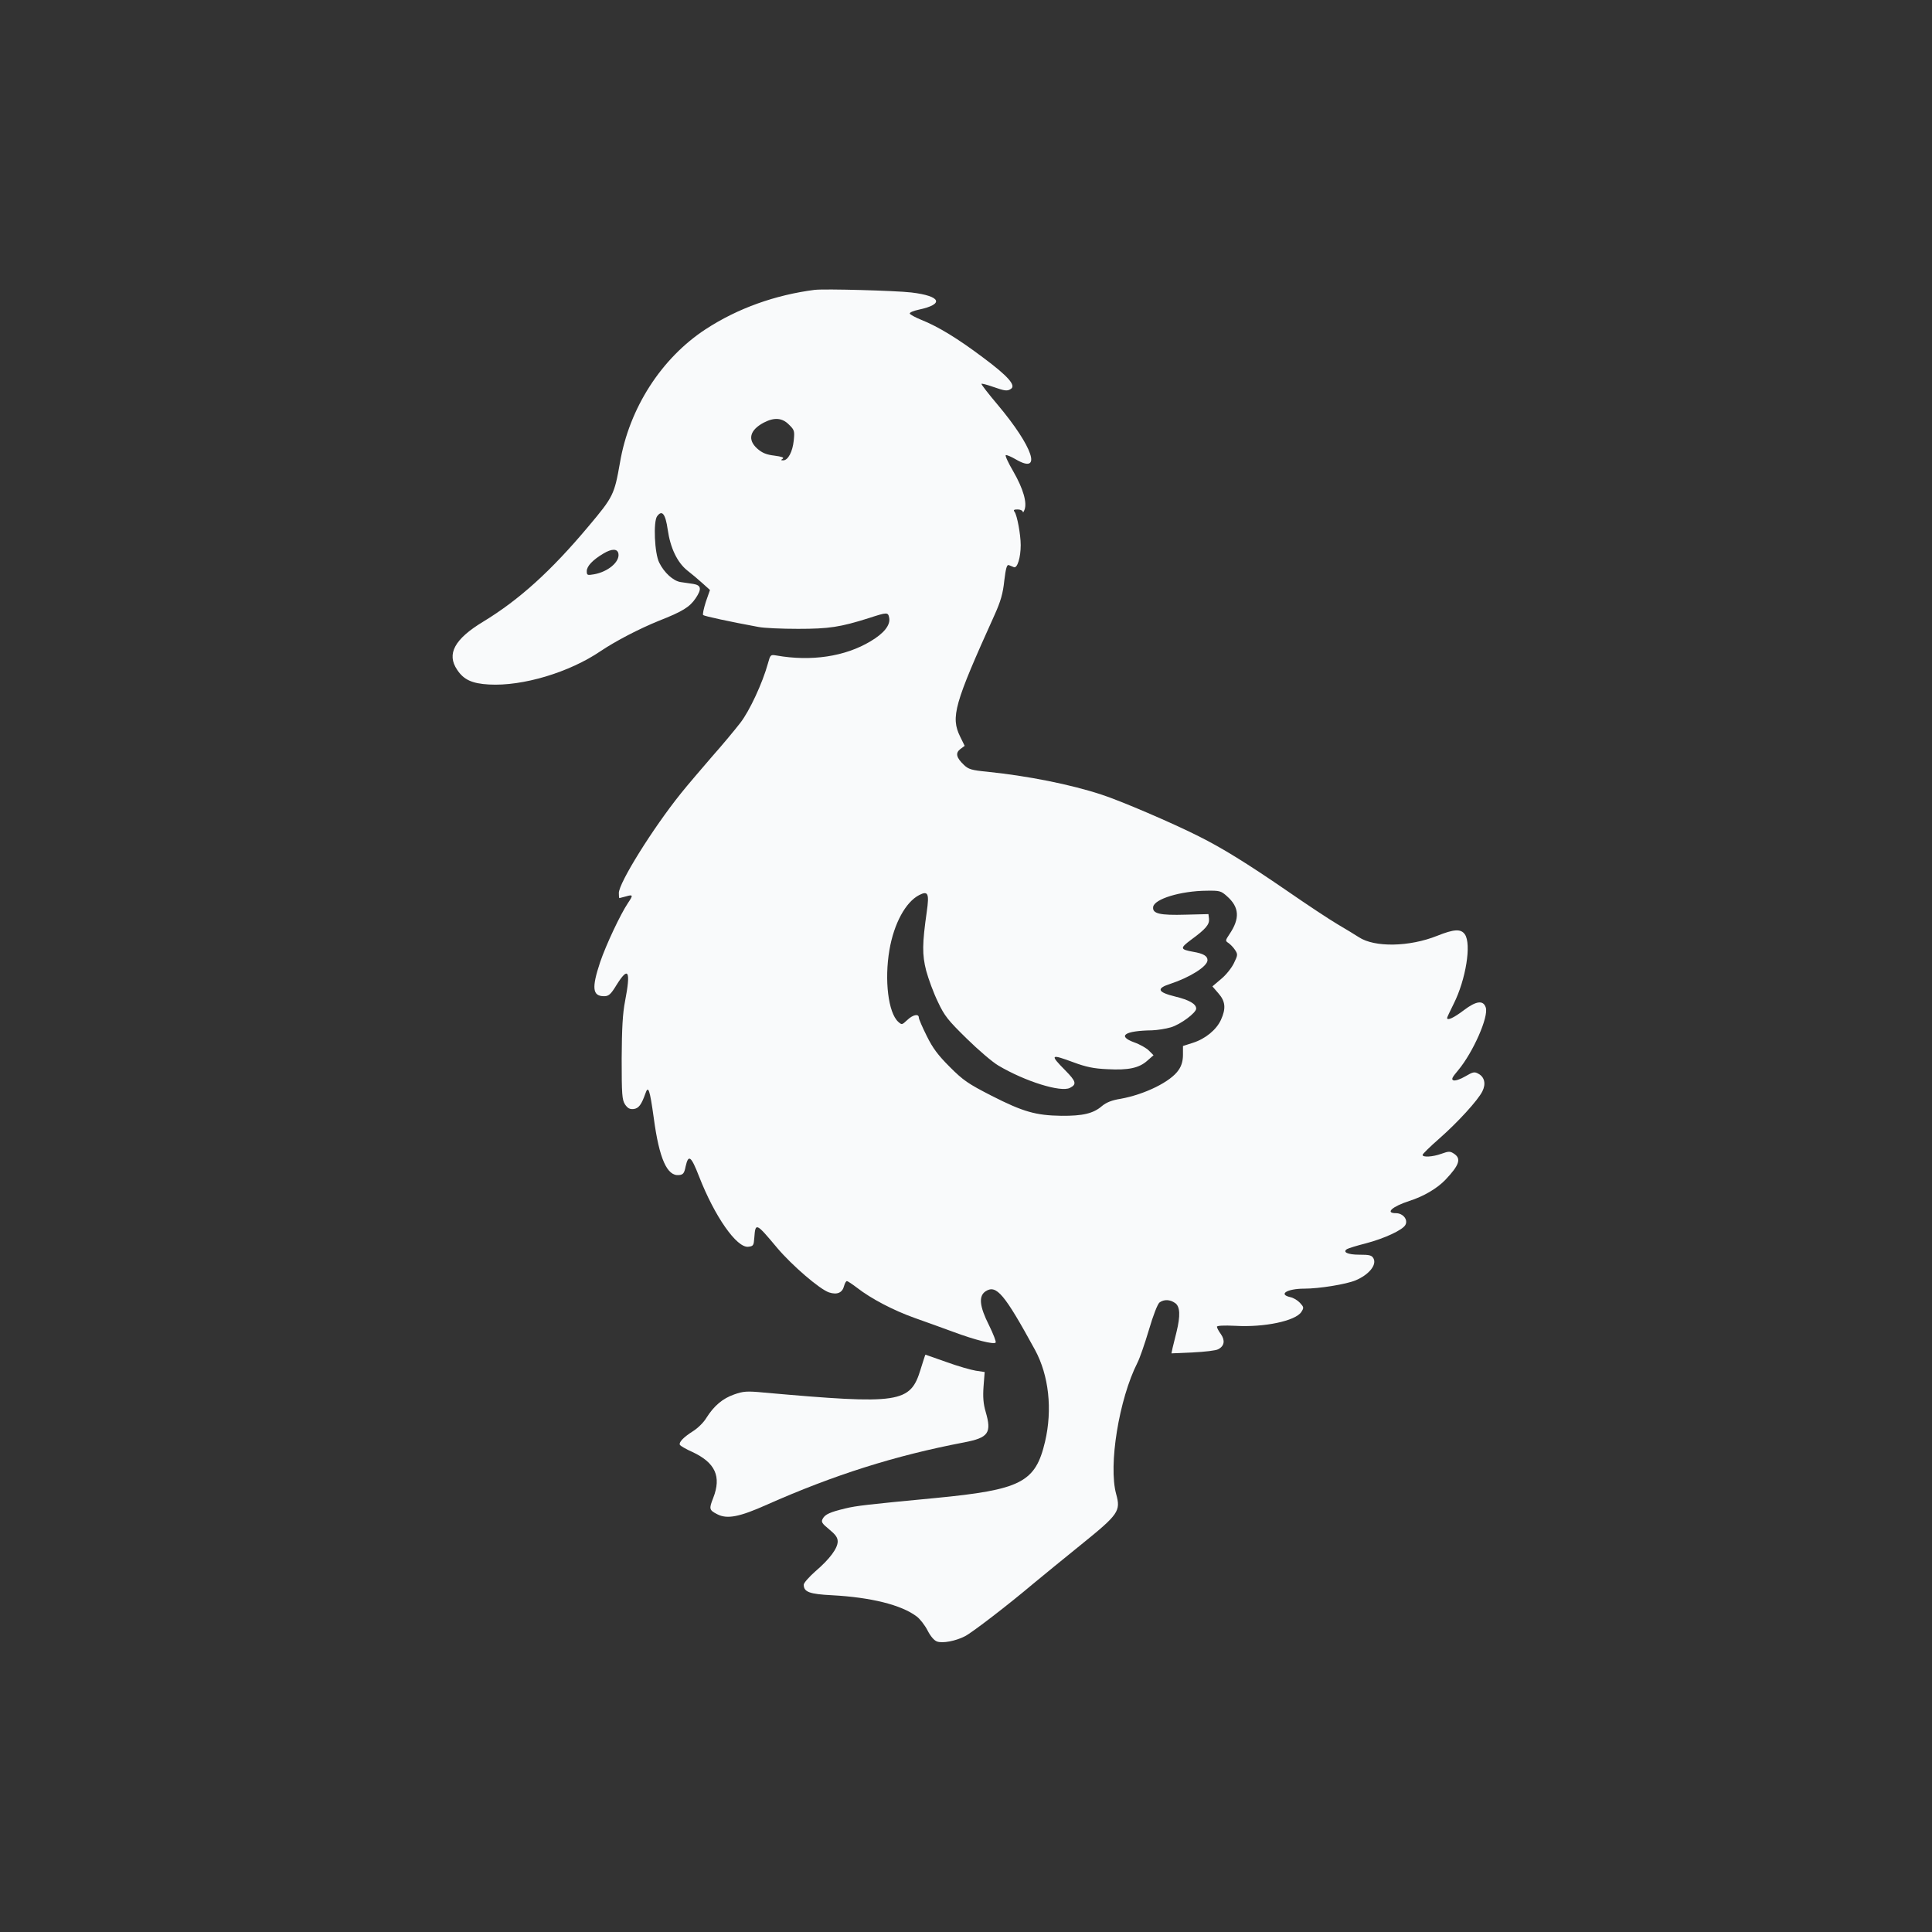 <?xml version="1.0" standalone="no"?>
<!DOCTYPE svg PUBLIC "-//W3C//DTD SVG 20010904//EN"
 "http://www.w3.org/TR/2001/REC-SVG-20010904/DTD/svg10.dtd">
<svg version="1.0" xmlns="http://www.w3.org/2000/svg"
 width="1024pt" height="1024pt" viewBox="0 0 1024 1024"
 preserveAspectRatio="xMidYMid meet">

<rect x="0" y="0" width="1024" height="1024" fill="#333333" stroke="none"/>

<g transform="translate(0,1024) scale(0.1,-0.1)"
fill="#F9FAFBFF" stroke="none">
<path d="M4320 8704 c-211 -27 -410 -98 -580 -209 -234 -153 -405 -418 -454
-707 -30 -170 -35 -181 -168 -339 -197 -235 -366 -388 -557 -504 -152 -92
-195 -171 -138 -255 35 -53 79 -73 169 -78 178 -10 426 64 593 178 79 53 202
117 308 160 125 49 163 73 194 119 33 49 30 69 -12 76 -19 3 -50 7 -68 10 -39
6 -87 50 -113 103 -25 49 -32 218 -11 246 26 35 44 13 56 -71 14 -98 51 -174
103 -216 22 -17 59 -48 81 -68 l40 -36 -22 -63 c-11 -35 -18 -67 -14 -70 7 -6
141 -35 293 -63 30 -6 125 -10 210 -10 164 0 223 9 375 57 98 32 102 32 108 1
7 -38 -28 -82 -99 -124 -135 -81 -314 -108 -500 -75 -30 5 -31 4 -44 -43 -28
-102 -97 -251 -146 -314 -27 -35 -94 -116 -150 -179 -55 -64 -130 -151 -165
-195 -148 -184 -329 -474 -329 -528 0 -15 1 -27 3 -27 1 0 17 4 35 9 37 11 39
7 11 -34 -41 -61 -117 -223 -148 -314 -46 -138 -41 -181 21 -181 24 0 35 9 66
60 63 101 76 75 45 -86 -13 -66 -17 -145 -18 -304 0 -192 2 -219 18 -244 14
-20 25 -26 45 -24 27 3 42 23 63 83 15 44 23 21 44 -130 29 -217 71 -310 134
-303 22 2 28 10 35 46 15 66 29 55 71 -53 83 -213 200 -380 261 -373 27 3 29
7 32 48 6 82 9 80 122 -55 78 -92 224 -218 274 -235 43 -14 71 -2 80 35 4 14
10 25 15 25 4 0 28 -16 53 -35 76 -59 193 -120 305 -160 60 -21 153 -55 208
-75 113 -42 212 -67 222 -56 4 4 -12 45 -35 92 -51 101 -56 155 -18 180 57 37
99 -13 262 -311 73 -135 93 -315 53 -486 -51 -216 -126 -255 -584 -299 -358
-34 -418 -41 -475 -55 -79 -19 -107 -31 -119 -54 -10 -17 -5 -25 34 -57 33
-27 45 -43 45 -64 0 -36 -42 -93 -118 -158 -34 -30 -62 -62 -62 -71 0 -39 31
-50 150 -56 206 -11 367 -51 448 -112 18 -13 44 -47 58 -74 15 -30 35 -54 50
-59 29 -11 99 2 149 28 39 20 231 168 360 277 50 41 165 136 256 209 198 160
210 177 185 267 -42 153 15 504 113 697 11 21 38 98 60 172 23 79 47 140 57
147 24 17 55 16 82 -3 27 -18 29 -67 8 -153 -8 -31 -17 -69 -21 -85 l-6 -29
113 5 c63 3 124 10 135 17 33 17 37 47 14 80 -12 16 -21 34 -21 39 0 6 36 8
98 5 153 -9 318 26 349 73 15 23 14 26 -7 49 -12 13 -35 27 -51 30 -66 15 -16
45 73 45 81 0 222 23 273 44 71 30 113 82 95 116 -9 17 -21 20 -75 20 -62 0
-91 14 -65 30 7 4 51 18 99 30 99 26 196 71 210 98 15 28 -13 62 -50 62 -59 0
-21 35 71 65 76 24 148 67 191 112 74 78 85 112 46 138 -21 14 -28 14 -67 0
-47 -17 -100 -20 -100 -6 0 5 39 43 88 86 98 86 206 204 229 251 20 40 11 76
-21 93 -21 12 -29 10 -70 -14 -25 -15 -53 -24 -62 -21 -13 5 -8 15 25 54 79
95 162 283 146 332 -13 40 -50 36 -116 -14 -54 -41 -89 -57 -89 -41 0 3 16 37
35 75 64 127 95 317 59 368 -21 30 -57 28 -147 -8 -148 -59 -332 -62 -415 -7
-20 13 -71 44 -112 68 -41 24 -162 104 -269 178 -214 147 -344 227 -466 288
-138 70 -416 189 -515 221 -163 54 -393 100 -609 122 -82 8 -98 13 -122 36
-41 39 -46 63 -19 84 l23 17 -24 49 c-51 104 -31 173 182 644 33 73 45 115 52
183 8 66 14 86 24 82 7 -3 19 -8 27 -11 18 -7 36 51 36 117 0 55 -19 159 -33
177 -7 9 -3 12 17 12 14 0 26 -6 27 -12 0 -7 4 -3 9 10 15 37 -7 113 -59 203
-27 46 -45 85 -40 87 4 2 28 -8 52 -22 143 -84 94 64 -96 290 -49 58 -87 107
-85 110 3 2 30 -5 61 -16 63 -22 76 -24 95 -11 29 18 -17 69 -146 165 -137
103 -239 165 -329 201 -32 13 -59 28 -61 33 -2 6 20 15 48 21 136 29 118 72
-39 91 -87 10 -458 20 -511 14z m-138 -715 c29 -28 30 -34 25 -84 -6 -59 -30
-105 -56 -105 -13 0 -13 2 -2 9 8 6 -6 11 -44 16 -42 5 -65 14 -91 37 -53 47
-41 98 34 138 56 29 98 26 134 -11z m-904 -685 c6 -43 -56 -95 -130 -108 -35
-6 -38 -5 -38 17 0 26 31 59 88 93 45 27 76 27 80 -2z m3225 -1814 c66 -58 70
-118 13 -202 -22 -33 -22 -35 -5 -46 10 -7 26 -23 35 -37 15 -23 15 -27 -6
-70 -12 -25 -42 -63 -68 -84 l-46 -39 32 -37 c37 -42 41 -80 13 -141 -24 -52
-82 -100 -148 -121 l-53 -17 0 -46 c0 -32 -7 -58 -23 -81 -41 -62 -180 -130
-308 -153 -45 -7 -75 -19 -98 -38 -46 -40 -102 -53 -216 -52 -135 2 -202 21
-369 106 -125 64 -150 81 -222 153 -62 62 -90 99 -122 164 -23 46 -42 90 -42
97 0 23 -32 16 -62 -13 -27 -25 -28 -26 -47 -9 -53 48 -74 221 -47 380 24 141
86 255 158 292 47 24 54 9 40 -89 -24 -169 -25 -226 -3 -312 12 -44 39 -118
62 -165 35 -75 54 -98 153 -195 61 -60 137 -125 168 -143 142 -84 331 -143
379 -118 37 19 33 34 -25 93 -83 84 -79 88 45 42 65 -24 106 -33 179 -36 111
-6 168 6 212 46 l32 28 -25 25 c-13 13 -48 33 -77 43 -93 34 -51 62 94 64 28
1 73 8 100 16 51 15 134 77 134 99 0 25 -37 46 -111 64 -94 23 -102 43 -27 67
106 35 198 93 198 126 0 22 -22 35 -75 44 -71 13 -72 19 -12 64 78 57 98 81
95 111 l-3 25 -120 -3 c-137 -4 -178 5 -173 41 6 42 145 85 285 86 67 1 75 -1
106 -29z"/>
<path d="M4880 2984 c-55 -181 -108 -189 -830 -125 -92 9 -111 7 -159 -10 -60
-21 -106 -59 -147 -124 -14 -24 -46 -55 -70 -70 -52 -33 -78 -60 -70 -74 4 -5
32 -22 64 -36 123 -57 157 -130 112 -245 -23 -58 -21 -64 22 -86 52 -27 118
-14 263 51 354 157 678 260 1045 330 130 25 147 50 114 163 -12 41 -15 77 -11
133 l6 77 -47 7 c-25 4 -96 24 -156 46 -60 21 -110 39 -111 39 -1 0 -12 -34
-25 -76z"/>
</g>
</svg>
